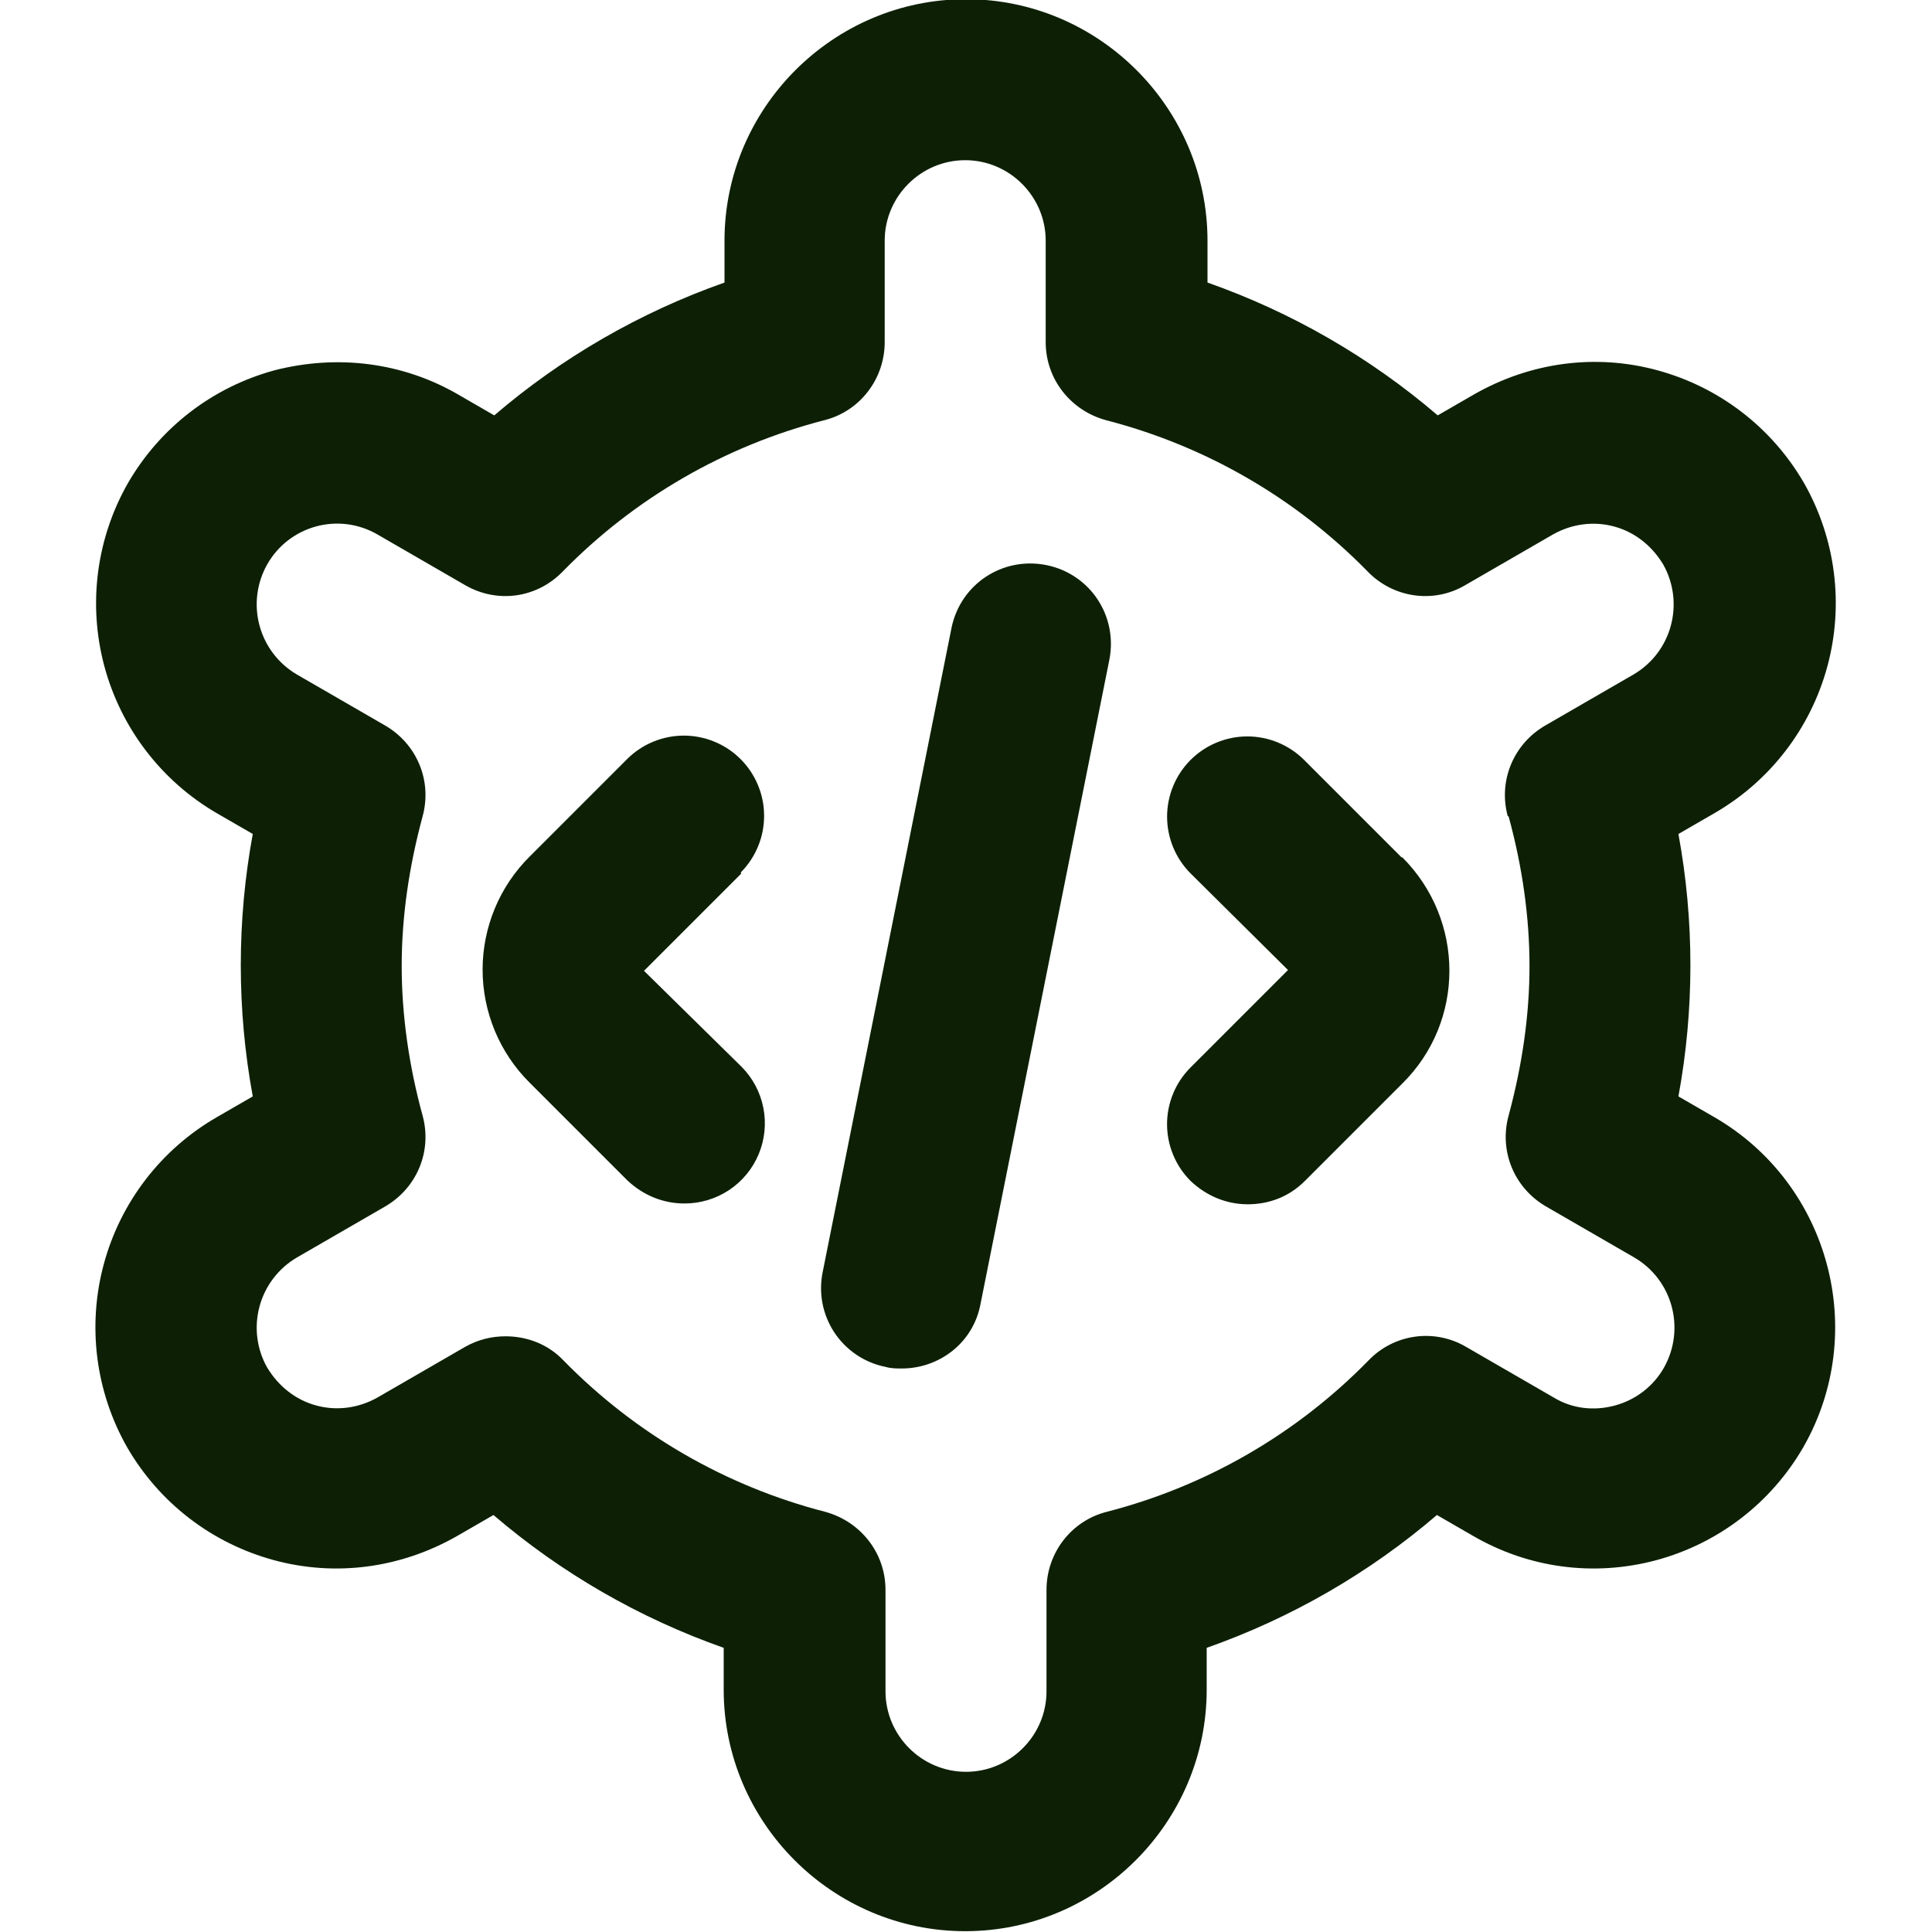 <svg width="48" height="48" viewBox="0 0 48 48" fill="none" xmlns="http://www.w3.org/2000/svg">
<g clip-path="url(#clip0_15_245)">
<path d="M42.6 27.76L41.7 27.24C42.097 25.085 42.097 22.875 41.7 20.72L42.6 20.2C43.978 19.403 44.984 18.094 45.4 16.558C45.816 15.021 45.607 13.383 44.82 12C44.02 10.62 42.72 9.62 41.18 9.2C39.64 8.78 38.02 9 36.62 9.8L35.72 10.32C34.034 8.876 32.094 7.757 30 7.02V5.98C30 2.68 27.3 -0.02 24 -0.02C20.7 -0.02 18 2.68 18 5.98V7.02C15.9 7.76 13.96 8.88 12.28 10.32L11.38 9.8C10 9 8.38 8.8 6.82 9.2C5.28 9.62 3.98 10.62 3.18 12C2.392 13.381 2.181 15.017 2.593 16.553C3.005 18.088 4.007 19.399 5.38 20.2L6.28 20.72C5.883 22.875 5.883 25.085 6.28 27.24L5.38 27.76C4.002 28.557 2.996 29.866 2.58 31.402C2.164 32.939 2.373 34.577 3.16 35.96C3.96 37.34 5.26 38.34 6.8 38.76C8.34 39.18 9.96 38.96 11.36 38.16L12.26 37.64C13.94 39.08 15.88 40.2 17.98 40.94V41.98C17.98 45.28 20.68 47.98 23.98 47.98C27.28 47.98 29.98 45.28 29.98 41.98V40.94C32.08 40.2 34.02 39.08 35.7 37.64L36.6 38.16C37.98 38.96 39.6 39.18 41.16 38.76C42.7 38.34 44 37.34 44.8 35.96C46.44 33.1 45.46 29.42 42.6 27.76ZM37.48 20.28C37.82 21.52 38 22.78 38 24C38 25.22 37.82 26.46 37.48 27.72C37.24 28.6 37.62 29.52 38.42 29.98L40.6 31.24C41.56 31.8 41.88 33.02 41.34 33.98C41.08 34.44 40.64 34.78 40.12 34.92C39.6 35.06 39.06 35 38.6 34.72L36.42 33.46C36.037 33.236 35.59 33.148 35.151 33.21C34.712 33.272 34.306 33.48 34 33.8C32.22 35.62 29.98 36.92 27.5 37.56C26.62 37.78 26 38.58 26 39.5V42.02C26 43.12 25.1 44.02 24 44.02C22.9 44.02 22 43.12 22 42.02V39.5C22 38.58 21.38 37.8 20.5 37.56C18.031 36.924 15.783 35.623 14 33.8C13.62 33.4 13.1 33.2 12.56 33.2C12.22 33.2 11.88 33.28 11.56 33.46L9.38 34.72C8.92 34.98 8.38 35.06 7.86 34.92C7.34 34.78 6.92 34.44 6.64 33.98C6.378 33.518 6.309 32.971 6.448 32.458C6.586 31.945 6.921 31.508 7.38 31.24L9.56 29.98C10.36 29.52 10.74 28.6 10.5 27.72C10.16 26.48 9.98 25.22 9.98 24C9.98 22.78 10.16 21.54 10.5 20.28C10.74 19.4 10.36 18.48 9.56 18.02L7.38 16.76C6.921 16.492 6.586 16.055 6.448 15.542C6.309 15.029 6.378 14.482 6.64 14.02C6.77 13.79 6.945 13.589 7.153 13.427C7.362 13.266 7.601 13.147 7.856 13.078C8.11 13.009 8.376 12.992 8.638 13.026C8.9 13.061 9.152 13.147 9.38 13.28L11.56 14.54C12.36 15 13.34 14.86 13.98 14.2C15.76 12.38 18 11.08 20.48 10.44C21.36 10.22 21.98 9.42 21.98 8.5V5.98C21.98 4.88 22.88 3.98 23.98 3.98C25.08 3.98 25.98 4.88 25.98 5.98V8.5C25.98 9.42 26.6 10.2 27.48 10.44C29.96 11.08 32.2 12.38 33.98 14.2C34.62 14.86 35.62 15 36.4 14.54L38.58 13.28C39.04 13.02 39.58 12.94 40.1 13.08C40.62 13.22 41.04 13.56 41.32 14.02C41.86 14.98 41.54 16.2 40.58 16.76L38.4 18.02C37.6 18.48 37.22 19.4 37.46 20.28H37.48ZM27.56 16.4L24.36 32.4C24.18 33.36 23.34 34 22.4 34C22.28 34 22.14 34 22 33.96C21.742 33.908 21.497 33.806 21.279 33.659C21.061 33.512 20.874 33.324 20.729 33.105C20.584 32.885 20.484 32.639 20.434 32.381C20.385 32.123 20.387 31.857 20.44 31.6L23.64 15.6C23.86 14.52 24.9 13.82 26 14.04C27.08 14.26 27.78 15.3 27.56 16.4ZM18.42 21.7L16 24.12L18.42 26.5C18.699 26.779 18.889 27.135 18.965 27.523C19.042 27.91 19.001 28.311 18.849 28.676C18.697 29.04 18.44 29.351 18.111 29.569C17.781 29.787 17.395 29.902 17 29.9C16.48 29.9 15.98 29.7 15.58 29.32L13.16 26.9C12.789 26.532 12.495 26.094 12.294 25.612C12.094 25.13 11.99 24.612 11.99 24.09C11.99 23.568 12.094 23.05 12.294 22.568C12.495 22.086 12.789 21.648 13.16 21.28L15.58 18.86C15.765 18.675 15.985 18.528 16.227 18.428C16.469 18.328 16.728 18.276 16.99 18.276C17.252 18.276 17.511 18.328 17.753 18.428C17.995 18.528 18.215 18.675 18.4 18.86C18.585 19.045 18.732 19.265 18.832 19.507C18.933 19.749 18.984 20.008 18.984 20.27C18.984 20.532 18.933 20.791 18.832 21.033C18.732 21.275 18.585 21.495 18.4 21.68L18.42 21.7ZM34.84 21.3C36.4 22.86 36.4 25.38 34.84 26.92L32.42 29.34C32.02 29.74 31.52 29.92 31 29.92C30.48 29.92 29.98 29.72 29.58 29.34C29.395 29.155 29.247 28.935 29.147 28.693C29.047 28.451 28.995 28.192 28.995 27.93C28.995 27.668 29.047 27.409 29.147 27.167C29.247 26.925 29.395 26.705 29.58 26.52L32 24.1L29.58 21.7C29.395 21.515 29.248 21.295 29.148 21.053C29.048 20.811 28.996 20.552 28.996 20.29C28.996 20.028 29.048 19.769 29.148 19.527C29.248 19.285 29.395 19.065 29.58 18.88C29.765 18.695 29.985 18.548 30.227 18.448C30.469 18.348 30.728 18.296 30.99 18.296C31.252 18.296 31.511 18.348 31.753 18.448C31.995 18.548 32.215 18.695 32.4 18.88L34.82 21.3H34.84Z" fill="#0D2006"/>
</g>
<defs>
<clipPath id="clip0_15_245">
<rect width="48" height="48" fill="white"/>
</clipPath>
</defs>
</svg>
